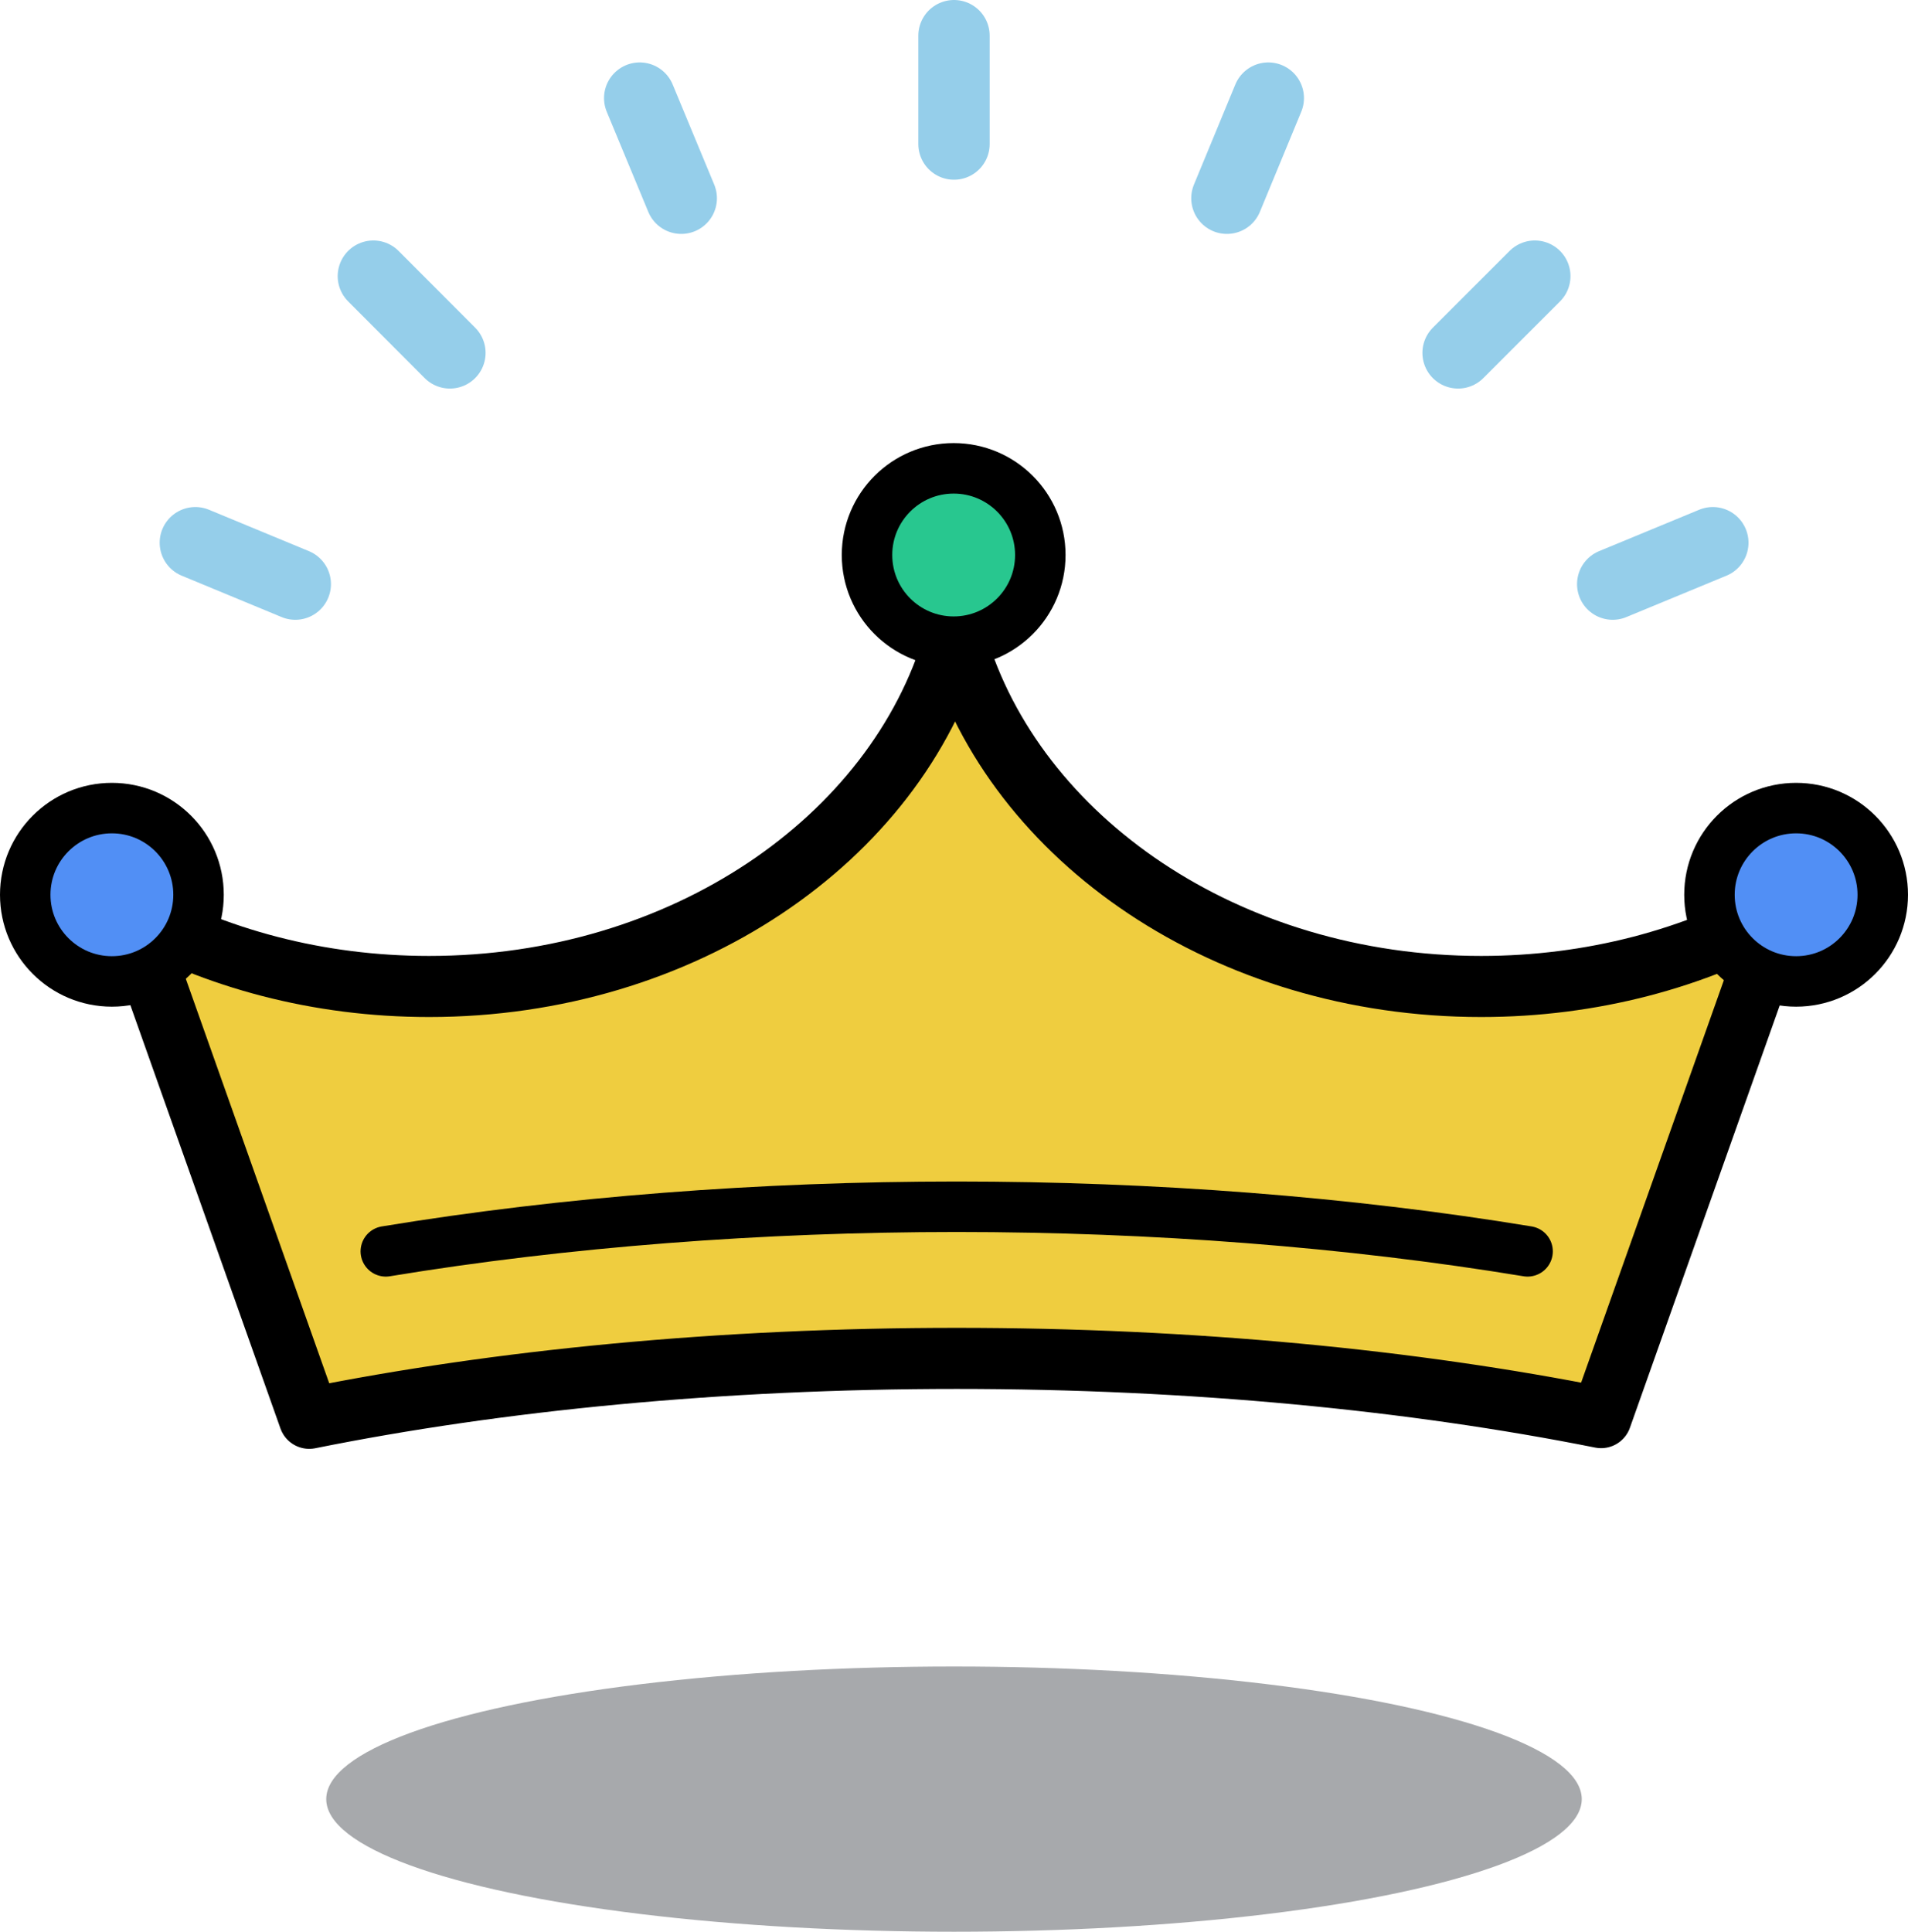 <?xml version="1.0" encoding="UTF-8"?><svg id="Crown__x2013__VIP" xmlns="http://www.w3.org/2000/svg" width="113.4" height="114.79" viewBox="0 0 113.4 114.79"><line x1="56.7" y1="8.56" x2="56.7" y2="2.12" fill="#fff" stroke="#95ceea" stroke-linecap="round" stroke-miterlimit="10" stroke-width="4.24"/><line x1="72.92" y1="11.78" x2="75.38" y2="5.83" fill="#fff" stroke="#95ceea" stroke-linecap="round" stroke-miterlimit="10" stroke-width="4.24"/><line x1="86.66" y1="20.97" x2="91.22" y2="16.41" fill="#fff" stroke="#95ceea" stroke-linecap="round" stroke-miterlimit="10" stroke-width="4.24"/><line x1="95.85" y1="34.71" x2="101.8" y2="32.25" fill="#fff" stroke="#95ceea" stroke-linecap="round" stroke-miterlimit="10" stroke-width="4.24"/><line x1="17.55" y1="34.71" x2="11.61" y2="32.25" fill="#fff" stroke="#95ceea" stroke-linecap="round" stroke-miterlimit="10" stroke-width="4.24"/><line x1="26.74" y1="20.97" x2="22.19" y2="16.41" fill="#fff" stroke="#95ceea" stroke-linecap="round" stroke-miterlimit="10" stroke-width="4.24"/><line x1="40.49" y1="11.78" x2="38.02" y2="5.83" fill="#fff" stroke="#95ceea" stroke-linecap="round" stroke-miterlimit="10" stroke-width="4.24"/><path d="M56.86,80.72c14.01,0,27.11,1.29,38.3,3.52l10.7-30.16c-5.1,2.87-11.24,4.54-17.83,4.54-15.07,0-27.72-8.72-31.19-20.48h-.15c-3.47,11.76-16.11,20.48-31.19,20.48-6.6,0-12.73-1.67-17.83-4.54l10.71,30.2c11.23-2.26,24.4-3.56,38.49-3.56Z" fill="#efcd3f" stroke="#000" stroke-linejoin="round" stroke-width="3.63"/><path d="M90.79,74.36c-10.68-1.76-22.32-2.65-33.93-2.65-11.6,0-23.25.89-33.93,2.65" fill="none" stroke="#000" stroke-linecap="round" stroke-miterlimit="10" stroke-width="3"/><circle cx="6.65" cy="53.17" r="5.15" fill="#518ff5" stroke="#000" stroke-miterlimit="10" stroke-width="3"/><circle cx="106.75" cy="53.17" r="5.15" fill="#518ff5" stroke="#000" stroke-miterlimit="10" stroke-width="3"/><circle cx="56.68" cy="32.98" r="5.15" fill="#28c78f" stroke="#000" stroke-linecap="round" stroke-linejoin="round" stroke-width="3"/><ellipse cx="56.7" cy="106.91" rx="37.31" ry="7.88" fill="#a7a9ac"/></svg>